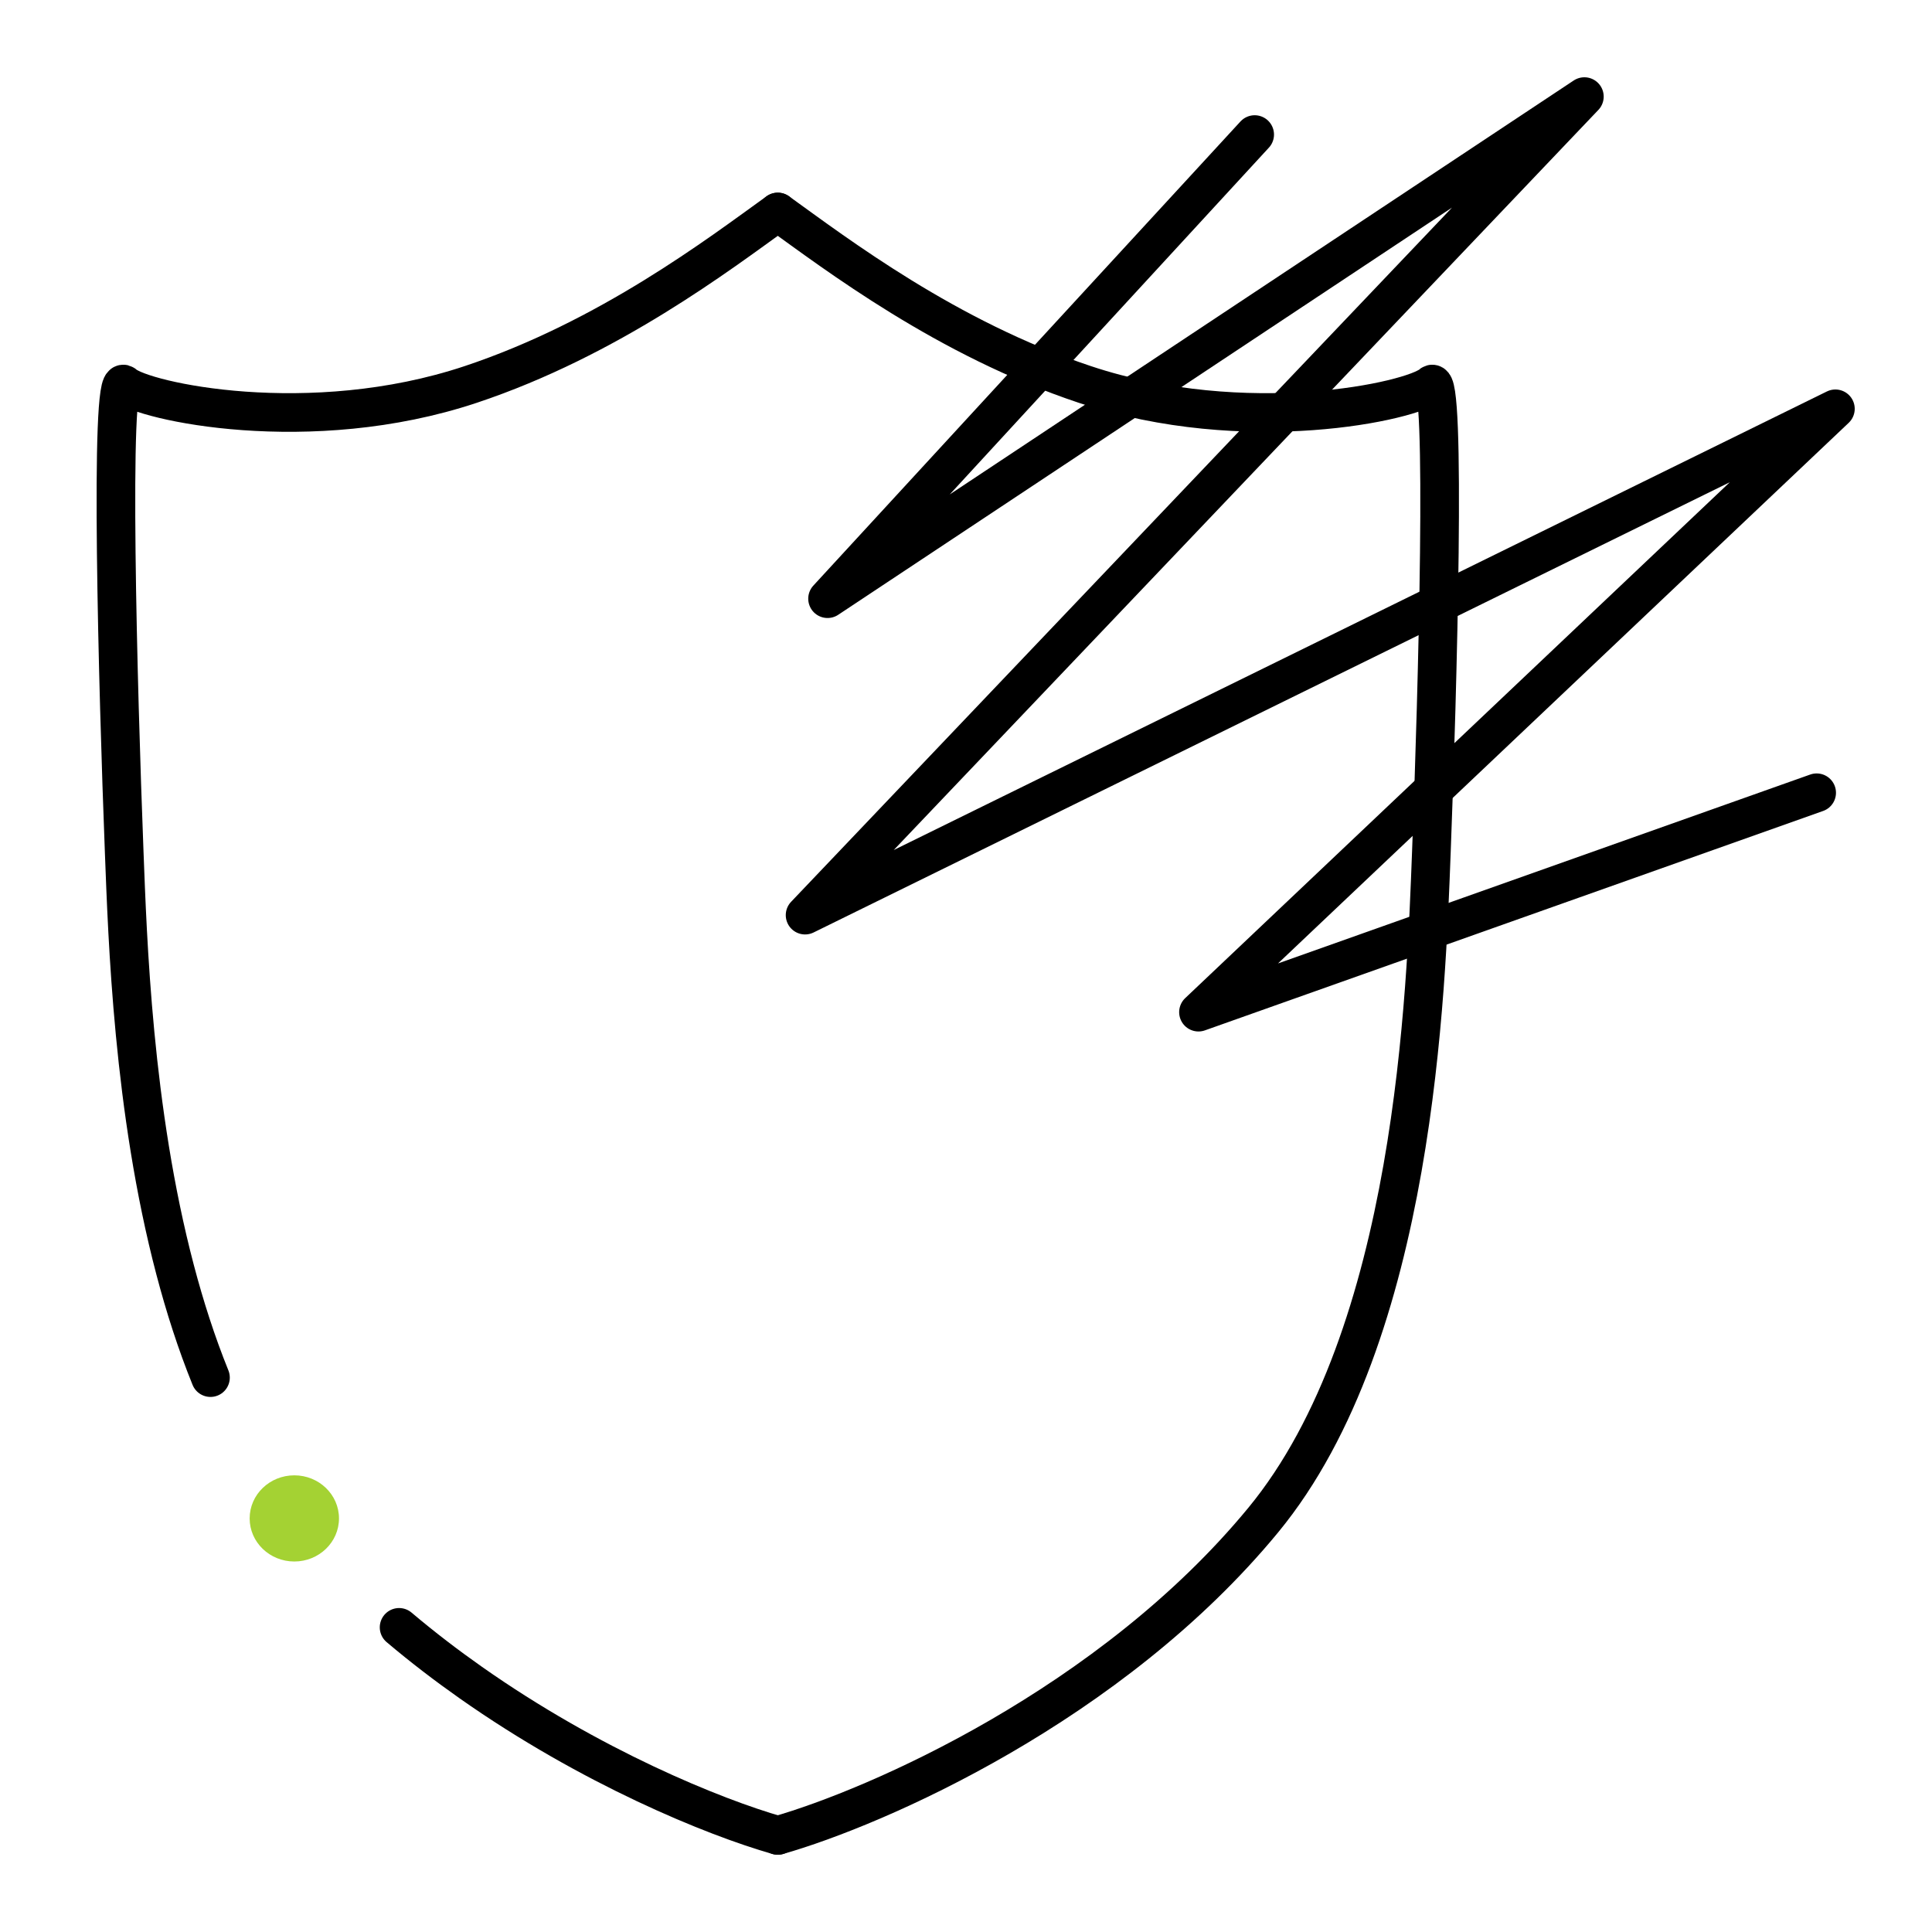 <svg width="100" height="100" viewBox="0 0 100 100" fill="none" xmlns="http://www.w3.org/2000/svg">
<ellipse cx="15.234" cy="78.593" rx="2.312" ry="2.23" fill="#A4D233"/>
<path d="M40.258 10.973C37.229 13.15 31.518 17.515 24.365 19.899C16.024 22.678 7.394 20.769 6.427 19.899C5.654 19.202 6.105 35.717 6.427 44.062C6.603 48.61 6.881 57.436 9.065 65.73C9.567 67.636 10.169 69.514 10.894 71.305M40.258 95C36.927 94.05 30.571 91.454 24.365 87.088C23.114 86.208 21.869 85.257 20.657 84.232" stroke="black" stroke-width="2" stroke-linecap="round" stroke-linejoin="round"/>
<path d="M40.258 10.973C43.286 13.15 48.998 17.515 56.15 19.899C64.492 22.678 73.122 20.769 74.089 19.899C74.862 19.202 74.411 35.717 74.089 44.062C73.811 51.245 73.277 69.096 65.389 78.674C57.502 88.252 45.349 93.549 40.258 95" stroke="black" stroke-width="2" stroke-linecap="round" stroke-linejoin="round"/>
<path d="M64.942 6.965L42.834 30.988L82.007 5L41.671 47.367L95 21.16L62.033 52.389L94.03 41.033" stroke="black" stroke-width="2" stroke-linecap="round" stroke-linejoin="round"/>
</svg>
